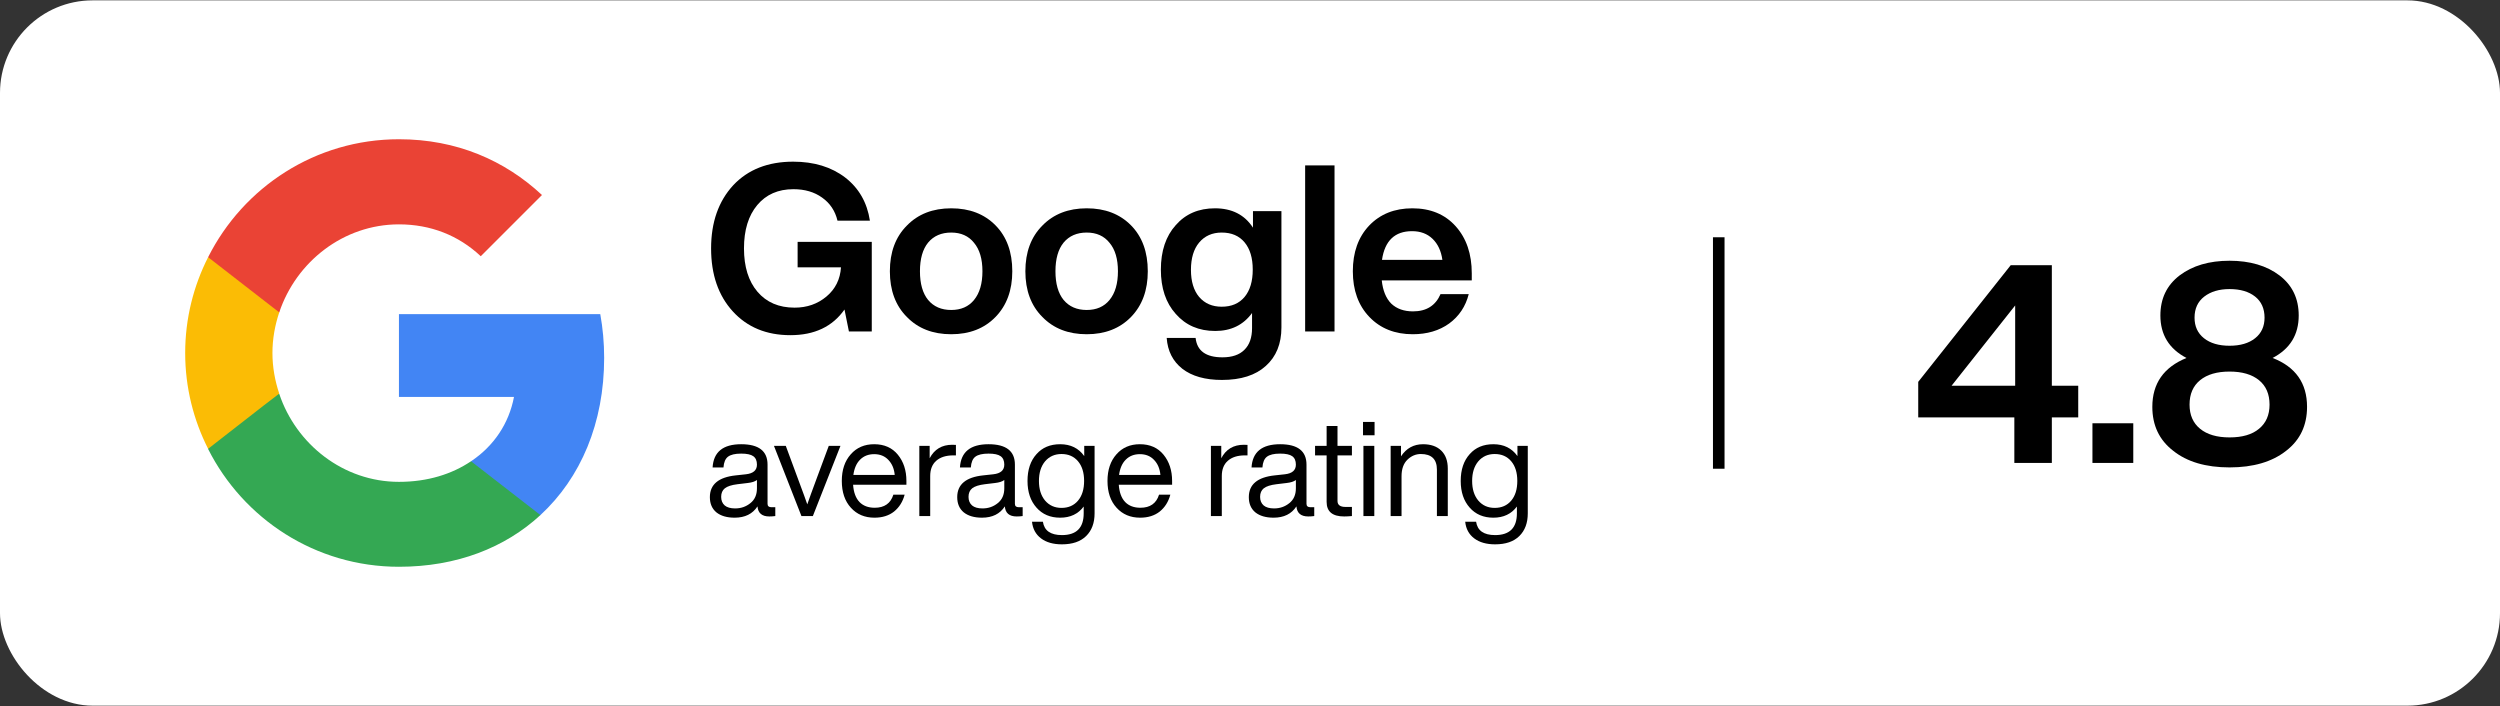 <svg width="216" height="61" viewBox="0 0 216 61" fill="none" xmlns="http://www.w3.org/2000/svg">
<rect x="0" y="0" width="216" height="61" fill="#333333" stroke="none"/>
<g clip-path="url(#clip0_3970_2656)">
<rect y="0.031" width="216" height="60.938" rx="8" fill="white"/>
<path d="M52.199 30.92C52.199 29.61 52.082 28.351 51.864 27.142H34.469V34.294H44.409C43.972 36.595 42.663 38.542 40.698 39.852V44.503H46.692C50.184 41.279 52.199 36.544 52.199 30.92Z" fill="#4285F4"/>
<path d="M34.469 48.969C39.456 48.969 43.636 47.323 46.692 44.503L40.698 39.852C39.053 40.96 36.954 41.632 34.469 41.632C29.667 41.632 25.587 38.391 24.126 34.026H17.981V38.794C21.02 44.822 27.249 48.969 34.469 48.969Z" fill="#34A853"/>
<path d="M24.126 34.009C23.757 32.901 23.539 31.726 23.539 30.5C23.539 29.274 23.757 28.099 24.126 26.991V22.222H17.981C16.722 24.707 16 27.511 16 30.5C16 33.488 16.722 36.292 17.981 38.777L22.766 35.05L24.126 34.009Z" fill="#FBBC05"/>
<path d="M34.469 19.385C37.189 19.385 39.607 20.325 41.538 22.138L46.827 16.849C43.62 13.861 39.456 12.031 34.469 12.031C27.249 12.031 21.02 16.178 17.981 22.222L24.126 26.991C25.587 22.625 29.667 19.385 34.469 19.385Z" fill="#EA4335"/>
<path d="M68.914 23.095V20.899H75.321V28.636H73.346L72.964 26.742C71.929 28.22 70.371 28.959 68.289 28.959C66.221 28.959 64.562 28.273 63.313 26.903C62.063 25.533 61.439 23.72 61.439 21.463C61.439 19.207 62.077 17.387 63.353 16.003C64.629 14.647 66.355 13.968 68.531 13.968C70.331 13.968 71.829 14.425 73.024 15.338C74.206 16.252 74.918 17.494 75.16 19.066H72.359C72.158 18.22 71.714 17.555 71.029 17.071C70.358 16.588 69.532 16.346 68.551 16.346C67.235 16.346 66.194 16.802 65.428 17.716C64.663 18.629 64.28 19.878 64.28 21.463C64.28 23.048 64.669 24.298 65.448 25.211C66.228 26.124 67.295 26.581 68.652 26.581C69.727 26.581 70.647 26.259 71.412 25.614C72.178 24.969 72.594 24.13 72.661 23.095H68.914Z" fill="black"/>
<path d="M87.462 23.438C87.462 25.077 86.979 26.393 86.011 27.387C85.044 28.381 83.768 28.878 82.183 28.878C80.598 28.878 79.322 28.381 78.355 27.387C77.375 26.406 76.885 25.09 76.885 23.438C76.885 21.786 77.375 20.469 78.355 19.489C79.322 18.495 80.598 17.998 82.183 17.998C83.768 17.998 85.044 18.488 86.011 19.469C86.979 20.449 87.462 21.772 87.462 23.438ZM80.189 25.916C80.672 26.494 81.337 26.782 82.183 26.782C83.03 26.782 83.688 26.494 84.158 25.916C84.641 25.325 84.883 24.499 84.883 23.438C84.883 22.377 84.641 21.557 84.158 20.98C83.688 20.389 83.03 20.093 82.183 20.093C81.337 20.093 80.672 20.382 80.189 20.96C79.719 21.537 79.484 22.363 79.484 23.438C79.484 24.512 79.719 25.339 80.189 25.916Z" fill="black"/>
<path d="M99.169 23.438C99.169 25.077 98.686 26.393 97.719 27.387C96.751 28.381 95.475 28.878 93.891 28.878C92.305 28.878 91.029 28.381 90.062 27.387C89.082 26.406 88.592 25.09 88.592 23.438C88.592 21.786 89.082 20.469 90.062 19.489C91.029 18.495 92.305 17.998 93.891 17.998C95.475 17.998 96.751 18.488 97.719 19.469C98.686 20.449 99.169 21.772 99.169 23.438ZM91.896 25.916C92.379 26.494 93.044 26.782 93.891 26.782C94.737 26.782 95.395 26.494 95.865 25.916C96.349 25.325 96.59 24.499 96.59 23.438C96.59 22.377 96.349 21.557 95.865 20.98C95.395 20.389 94.737 20.093 93.891 20.093C93.044 20.093 92.379 20.382 91.896 20.96C91.426 21.537 91.191 22.363 91.191 23.438C91.191 24.512 91.426 25.339 91.896 25.916Z" fill="black"/>
<path d="M108.257 19.67V18.24H110.715V28.294C110.715 29.704 110.265 30.812 109.365 31.618C108.479 32.424 107.216 32.827 105.578 32.827C104.127 32.827 102.985 32.505 102.152 31.86C101.333 31.215 100.883 30.329 100.802 29.2H103.301C103.422 30.315 104.194 30.873 105.618 30.873C106.451 30.873 107.082 30.658 107.512 30.228C107.955 29.798 108.177 29.173 108.177 28.354V27.044C107.424 28.079 106.363 28.596 104.993 28.596C103.583 28.596 102.448 28.106 101.588 27.125C100.729 26.171 100.299 24.895 100.299 23.297C100.299 21.685 100.729 20.402 101.588 19.449C102.434 18.482 103.563 17.998 104.973 17.998C106.437 17.998 107.532 18.555 108.257 19.67ZM105.557 26.5C106.404 26.5 107.062 26.218 107.532 25.654C108.002 25.09 108.237 24.304 108.237 23.297C108.237 22.29 108.002 21.504 107.532 20.94C107.062 20.375 106.404 20.093 105.557 20.093C104.738 20.093 104.087 20.382 103.603 20.96C103.133 21.524 102.898 22.31 102.898 23.317C102.898 24.311 103.133 25.09 103.603 25.654C104.087 26.218 104.738 26.5 105.557 26.5Z" fill="black"/>
<path d="M115.303 28.636H112.764V14.291H115.303V28.636Z" fill="black"/>
<path d="M127.161 23.619V24.224H119.384C119.478 25.11 119.753 25.782 120.21 26.238C120.68 26.682 121.305 26.903 122.084 26.903C123.239 26.903 124.031 26.406 124.461 25.412H126.899C126.63 26.474 126.066 27.32 125.207 27.951C124.347 28.569 123.299 28.878 122.063 28.878C120.519 28.878 119.27 28.381 118.316 27.387C117.362 26.393 116.885 25.077 116.885 23.438C116.885 21.799 117.356 20.483 118.296 19.489C119.249 18.495 120.492 17.998 122.023 17.998C123.595 17.998 124.844 18.515 125.771 19.549C126.698 20.584 127.161 21.94 127.161 23.619ZM122.003 19.973C120.512 19.973 119.646 20.799 119.404 22.451H124.622C124.515 21.685 124.233 21.081 123.776 20.637C123.319 20.194 122.728 19.973 122.003 19.973Z" fill="black"/>
<path d="M66.645 43.823H66.986V44.587C66.83 44.61 66.657 44.622 66.469 44.622C65.835 44.622 65.494 44.332 65.447 43.752C65.024 44.403 64.365 44.728 63.472 44.728C62.806 44.728 62.281 44.575 61.897 44.269C61.521 43.956 61.333 43.517 61.333 42.953C61.333 41.856 62.081 41.229 63.578 41.072L64.448 40.978C65.082 40.908 65.4 40.63 65.4 40.144C65.4 39.807 65.294 39.564 65.082 39.415C64.879 39.267 64.53 39.192 64.036 39.192C63.511 39.192 63.131 39.282 62.896 39.462C62.669 39.635 62.54 39.944 62.508 40.391H61.568C61.647 39.051 62.469 38.381 64.036 38.381C65.556 38.381 66.316 38.969 66.316 40.144V43.529C66.316 43.725 66.426 43.823 66.645 43.823ZM63.519 43.928C64.021 43.928 64.459 43.776 64.835 43.47C65.212 43.172 65.4 42.745 65.4 42.189V41.472C65.227 41.605 64.961 41.691 64.6 41.731L63.719 41.837C63.21 41.899 62.845 42.017 62.626 42.189C62.414 42.361 62.309 42.608 62.309 42.929C62.309 43.243 62.41 43.49 62.614 43.67C62.818 43.842 63.12 43.928 63.519 43.928Z" fill="black"/>
<path d="M70.607 41.214L71.606 38.522H72.617L70.231 44.587H69.244L66.87 38.522H67.892L68.891 41.225C69.385 42.55 69.671 43.333 69.749 43.576C69.89 43.161 70.176 42.373 70.607 41.214Z" fill="black"/>
<path d="M78.314 41.554V41.883H73.707C73.754 42.542 73.938 43.039 74.26 43.376C74.581 43.705 75.02 43.87 75.576 43.87C76.414 43.87 76.951 43.494 77.186 42.741H78.162C77.997 43.353 77.692 43.838 77.245 44.199C76.798 44.551 76.234 44.728 75.552 44.728C74.714 44.728 74.036 44.442 73.519 43.87C72.994 43.298 72.732 42.526 72.732 41.554C72.732 40.599 72.99 39.831 73.507 39.251C74.017 38.671 74.691 38.381 75.529 38.381C76.399 38.381 77.08 38.683 77.574 39.286C78.068 39.889 78.314 40.645 78.314 41.554ZM75.529 39.239C75.035 39.239 74.632 39.396 74.318 39.709C74.005 40.015 73.809 40.457 73.731 41.037H77.304C77.257 40.504 77.076 40.074 76.763 39.744C76.45 39.407 76.038 39.239 75.529 39.239Z" fill="black"/>
<path d="M82.274 38.428C82.431 38.428 82.537 38.432 82.592 38.44V39.345H82.357C81.73 39.345 81.24 39.502 80.887 39.815C80.543 40.12 80.37 40.559 80.37 41.131V44.587H79.43V38.522H80.323V39.592C80.731 38.816 81.381 38.428 82.274 38.428Z" fill="black"/>
<path d="M88.017 43.823H88.358V44.587C88.201 44.61 88.028 44.622 87.841 44.622C87.206 44.622 86.865 44.332 86.818 43.752C86.395 44.403 85.737 44.728 84.843 44.728C84.177 44.728 83.653 44.575 83.269 44.269C82.892 43.956 82.704 43.517 82.704 42.953C82.704 41.856 83.453 41.229 84.949 41.072L85.819 40.978C86.454 40.908 86.771 40.63 86.771 40.144C86.771 39.807 86.665 39.564 86.454 39.415C86.25 39.267 85.901 39.192 85.408 39.192C84.883 39.192 84.503 39.282 84.267 39.462C84.04 39.635 83.911 39.944 83.88 40.391H82.939C83.018 39.051 83.841 38.381 85.408 38.381C86.928 38.381 87.688 38.969 87.688 40.144V43.529C87.688 43.725 87.797 43.823 88.017 43.823ZM84.89 43.928C85.392 43.928 85.831 43.776 86.207 43.47C86.583 43.172 86.771 42.745 86.771 42.189V41.472C86.599 41.605 86.332 41.691 85.972 41.731L85.09 41.837C84.581 41.899 84.217 42.017 83.997 42.189C83.786 42.361 83.68 42.608 83.68 42.929C83.68 43.243 83.782 43.49 83.986 43.67C84.189 43.842 84.491 43.928 84.89 43.928Z" fill="black"/>
<path d="M93.678 39.404V38.522H94.572V44.352C94.572 45.182 94.329 45.836 93.843 46.314C93.357 46.792 92.66 47.031 91.751 47.031C90.999 47.031 90.395 46.859 89.941 46.514C89.487 46.169 89.228 45.691 89.165 45.08H90.106C90.223 45.848 90.772 46.232 91.751 46.232C93.005 46.232 93.631 45.605 93.631 44.352V43.764C93.153 44.407 92.476 44.728 91.598 44.728C90.744 44.728 90.062 44.438 89.553 43.858C89.036 43.278 88.777 42.51 88.777 41.554C88.777 40.583 89.036 39.811 89.553 39.239C90.055 38.667 90.736 38.381 91.598 38.381C92.499 38.381 93.193 38.722 93.678 39.404ZM91.716 43.882C92.311 43.882 92.785 43.674 93.138 43.259C93.49 42.843 93.667 42.275 93.667 41.554C93.667 40.834 93.49 40.266 93.138 39.85C92.785 39.435 92.311 39.227 91.716 39.227C91.128 39.227 90.654 39.439 90.293 39.862C89.941 40.285 89.765 40.849 89.765 41.554C89.765 42.26 89.941 42.824 90.293 43.247C90.654 43.67 91.128 43.882 91.716 43.882Z" fill="black"/>
<path d="M101.27 41.554V41.883H96.662C96.709 42.542 96.894 43.039 97.215 43.376C97.536 43.705 97.975 43.87 98.531 43.87C99.37 43.87 99.906 43.494 100.141 42.741H101.117C100.952 43.353 100.647 43.838 100.2 44.199C99.753 44.551 99.189 44.728 98.508 44.728C97.669 44.728 96.992 44.442 96.474 43.87C95.949 43.298 95.687 42.526 95.687 41.554C95.687 40.599 95.945 39.831 96.463 39.251C96.972 38.671 97.646 38.381 98.484 38.381C99.354 38.381 100.036 38.683 100.529 39.286C101.023 39.889 101.27 40.645 101.27 41.554ZM98.484 39.239C97.99 39.239 97.587 39.396 97.273 39.709C96.96 40.015 96.764 40.457 96.686 41.037H100.259C100.212 40.504 100.032 40.074 99.718 39.744C99.405 39.407 98.993 39.239 98.484 39.239Z" fill="black"/>
<path d="M107.468 38.428C107.624 38.428 107.73 38.432 107.785 38.44V39.345H107.55C106.923 39.345 106.433 39.502 106.081 39.815C105.736 40.12 105.564 40.559 105.564 41.131V44.587H104.623V38.522H105.517V39.592C105.924 38.816 106.574 38.428 107.468 38.428Z" fill="black"/>
<path d="M113.21 43.823H113.551V44.587C113.394 44.61 113.222 44.622 113.034 44.622C112.399 44.622 112.058 44.332 112.011 43.752C111.588 44.403 110.93 44.728 110.037 44.728C109.371 44.728 108.846 44.575 108.462 44.269C108.086 43.956 107.898 43.517 107.898 42.953C107.898 41.856 108.646 41.229 110.142 41.072L111.012 40.978C111.647 40.908 111.964 40.63 111.964 40.144C111.964 39.807 111.858 39.564 111.647 39.415C111.443 39.267 111.094 39.192 110.601 39.192C110.076 39.192 109.696 39.282 109.461 39.462C109.234 39.635 109.104 39.944 109.073 40.391H108.133C108.211 39.051 109.034 38.381 110.601 38.381C112.121 38.381 112.881 38.969 112.881 40.144V43.529C112.881 43.725 112.991 43.823 113.21 43.823ZM110.084 43.928C110.585 43.928 111.024 43.776 111.4 43.47C111.776 43.172 111.964 42.745 111.964 42.189V41.472C111.792 41.605 111.525 41.691 111.165 41.731L110.284 41.837C109.774 41.899 109.41 42.017 109.19 42.189C108.979 42.361 108.873 42.608 108.873 42.929C108.873 43.243 108.975 43.49 109.179 43.67C109.382 43.842 109.684 43.928 110.084 43.928Z" fill="black"/>
<path d="M116.806 38.522V39.345H115.56V43.282C115.56 43.627 115.791 43.799 116.254 43.799H116.806V44.587C116.547 44.61 116.324 44.622 116.136 44.622C115.125 44.622 114.62 44.203 114.62 43.364V39.345H113.621V38.522H114.62V36.806H115.56V38.522H116.806Z" fill="black"/>
<path d="M118.763 37.605H117.764V36.454H118.763V37.605ZM118.74 44.587H117.8V38.522H118.74V44.587Z" fill="black"/>
<path d="M122.95 38.381C123.624 38.381 124.149 38.565 124.525 38.934C124.901 39.302 125.089 39.819 125.089 40.485V44.587H124.149V40.579C124.149 39.678 123.686 39.227 122.762 39.227C122.323 39.227 121.935 39.392 121.598 39.721C121.261 40.05 121.093 40.528 121.093 41.155V44.587H120.152V38.522H121.046V39.427C121.508 38.73 122.143 38.381 122.95 38.381Z" fill="black"/>
<path d="M131.107 39.404V38.522H132V44.352C132 45.182 131.757 45.836 131.271 46.314C130.786 46.792 130.088 47.031 129.179 47.031C128.427 47.031 127.824 46.859 127.369 46.514C126.915 46.169 126.656 45.691 126.594 45.08H127.534C127.651 45.848 128.2 46.232 129.179 46.232C130.433 46.232 131.06 45.605 131.06 44.352V43.764C130.582 44.407 129.904 44.728 129.026 44.728C128.172 44.728 127.491 44.438 126.981 43.858C126.464 43.278 126.206 42.51 126.206 41.554C126.206 40.583 126.464 39.811 126.981 39.239C127.483 38.667 128.165 38.381 129.026 38.381C129.928 38.381 130.621 38.722 131.107 39.404ZM129.144 43.882C129.74 43.882 130.214 43.674 130.566 43.259C130.919 42.843 131.095 42.275 131.095 41.554C131.095 40.834 130.919 40.266 130.566 39.85C130.214 39.435 129.74 39.227 129.144 39.227C128.556 39.227 128.082 39.439 127.722 39.862C127.369 40.285 127.193 40.849 127.193 41.554C127.193 42.26 127.369 42.824 127.722 43.247C128.082 43.67 128.556 43.882 129.144 43.882Z" fill="black"/>
<rect x="148" y="20.5" width="1" height="20" fill="black"/>
<path d="M177.279 33.328H179.559V36.064H177.279V40H174.039V36.064H165.735V32.992L173.727 22.912H177.279V33.328ZM174.111 33.328V26.392L168.615 33.328H174.111ZM184.315 40H180.787V36.568H184.315V40ZM196.353 30.928C198.337 31.696 199.329 33.104 199.329 35.152C199.329 36.752 198.729 38.016 197.529 38.944C196.313 39.904 194.681 40.384 192.633 40.384C190.585 40.384 188.961 39.904 187.761 38.944C186.561 38.016 185.961 36.752 185.961 35.152C185.961 33.136 186.945 31.728 188.913 30.928C187.409 30.144 186.657 28.92 186.657 27.256C186.657 25.8 187.209 24.648 188.313 23.8C189.433 22.952 190.873 22.528 192.633 22.528C194.393 22.528 195.833 22.952 196.953 23.8C198.057 24.648 198.609 25.8 198.609 27.256C198.609 28.92 197.857 30.144 196.353 30.928ZM195.657 27.448C195.657 26.664 195.385 26.056 194.841 25.624C194.297 25.192 193.561 24.976 192.633 24.976C191.737 24.976 191.009 25.192 190.449 25.624C189.889 26.056 189.609 26.664 189.609 27.448C189.609 28.2 189.881 28.792 190.425 29.224C190.969 29.656 191.705 29.872 192.633 29.872C193.561 29.872 194.297 29.656 194.841 29.224C195.385 28.792 195.657 28.2 195.657 27.448ZM192.633 37.792C193.737 37.792 194.585 37.544 195.177 37.048C195.785 36.552 196.089 35.856 196.089 34.96C196.089 34.048 195.785 33.344 195.177 32.848C194.569 32.352 193.721 32.104 192.633 32.104C191.545 32.104 190.697 32.352 190.089 32.848C189.481 33.344 189.177 34.048 189.177 34.96C189.177 35.856 189.481 36.552 190.089 37.048C190.697 37.544 191.545 37.792 192.633 37.792Z" fill="black"/>
</g>
<defs>
<clipPath id="clip0_3970_2656">
<rect y="0.031" width="216" height="60.938" rx="8" fill="white"/>
</clipPath>
</defs>
</svg>
